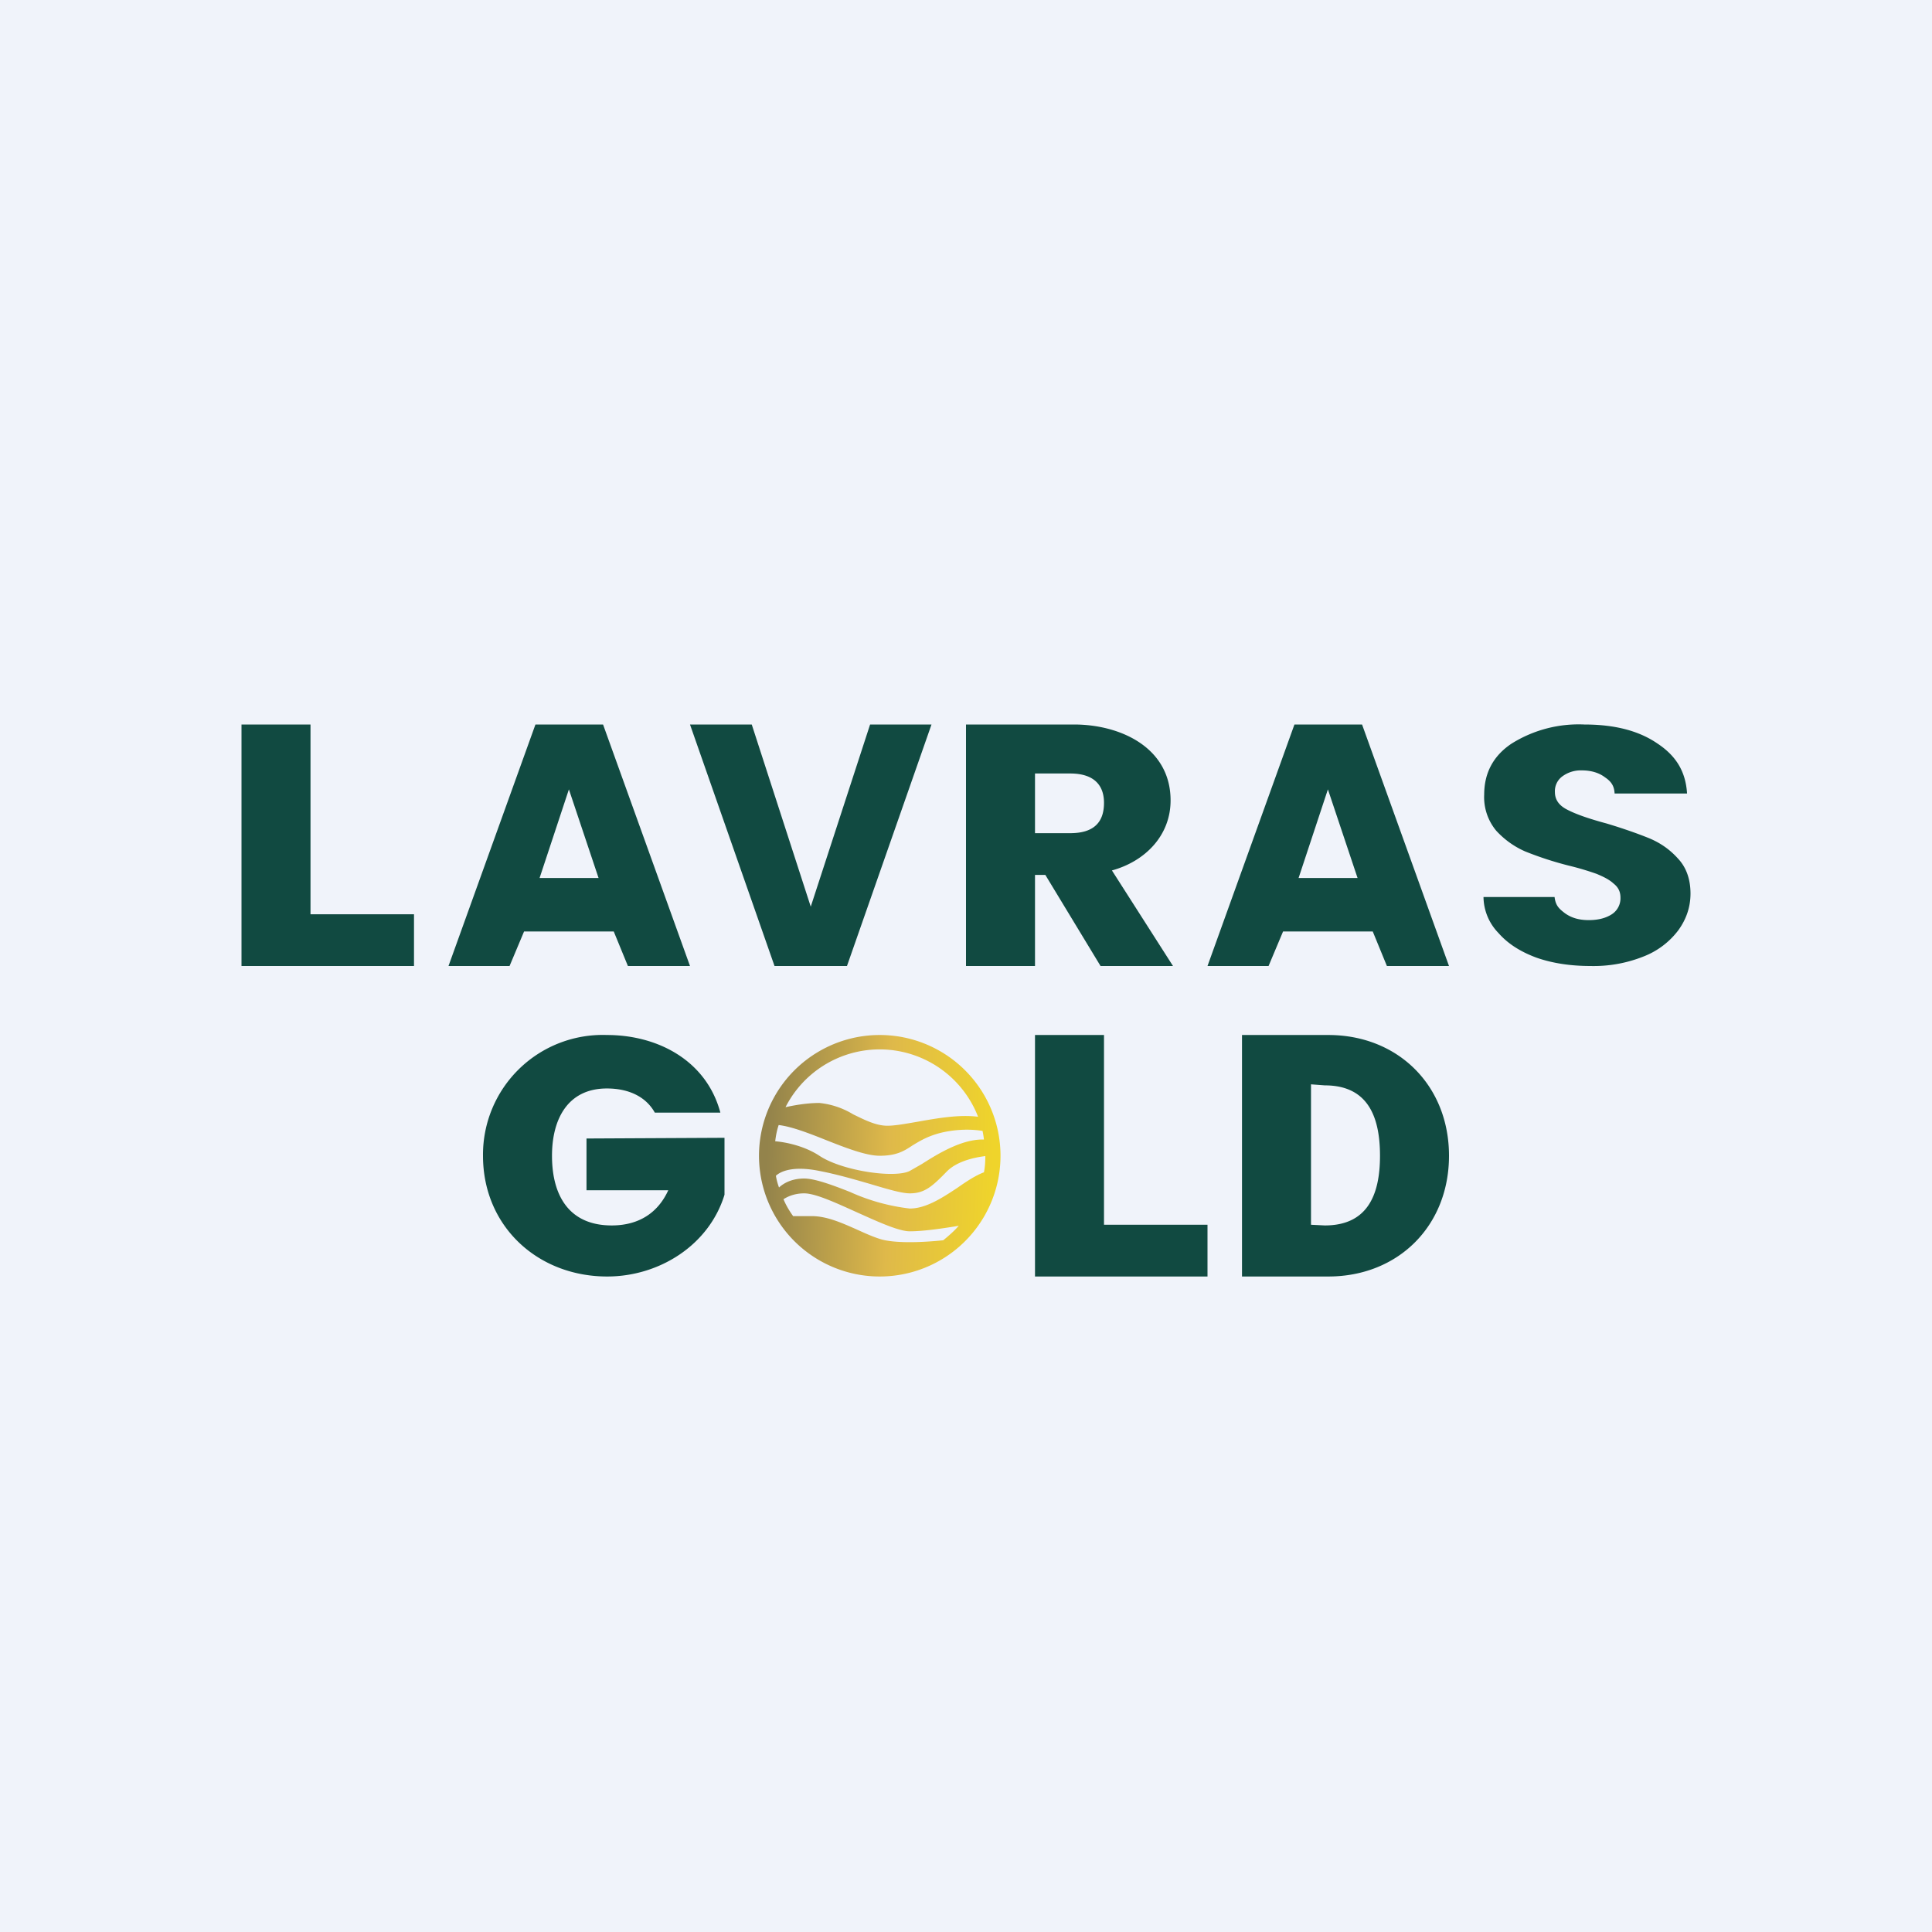 <!-- by Finnhub --><svg width="56" height="56" viewBox="0 0 56 56" xmlns="http://www.w3.org/2000/svg"><path fill="#F0F3FA" d="M0 0h56v56H0z"/><path fill-rule="evenodd" d="M22.99 35.25h.54c.44 0 .88.2 1.31.39.22.1.44.2.66.27.43.14 1.27.1 1.84.04.16-.13.32-.27.45-.42-.42.07-1.01.16-1.42.16-.32 0-.93-.28-1.53-.55s-1.2-.55-1.53-.55c-.26 0-.46.08-.6.17.07.17.17.34.28.49Zm-.41-.83c.14-.13.38-.26.73-.26.3 0 .8.18 1.33.39a5.8 5.8 0 0 0 1.73.48c.47 0 .94-.31 1.38-.6.27-.19.53-.36.77-.45.03-.15.04-.3.04-.47-.33.04-.81.15-1.1.43-.43.44-.65.65-1.09.65-.23 0-.64-.12-1.14-.27-.45-.13-.96-.28-1.48-.38-.74-.15-1.11 0-1.26.14.02.12.05.23.09.34Zm-.11-1.34c.35.03.87.15 1.28.42.66.44 2.19.66 2.62.44l.35-.2c.47-.3 1.17-.73 1.8-.71a3.01 3.01 0 0 0-.04-.25c-.3-.05-.75-.06-1.23.06-.38.1-.6.24-.8.36-.24.16-.46.3-.95.3-.4 0-.99-.23-1.57-.46-.5-.2-1-.39-1.36-.43-.05.15-.08.3-.1.47Zm.3-.99a3.06 3.06 0 0 1 5.58.28c-.53-.07-1.17.04-1.73.14-.35.06-.67.12-.9.12-.33 0-.66-.17-.99-.33a2.33 2.33 0 0 0-.98-.33c-.34 0-.7.06-.97.12ZM29 33.5a3.5 3.5 0 1 1-7 0 3.5 3.5 0 0 1 7 0Z" fill="url(#arjaw1qqj)"/><path d="M9 26.5h3V28H7v-7h2v5.5ZM27 21l-2.45 7h-2.1L20 21h1.79l1.71 5.28L25.22 21H27ZM31.9 28l-1.6-2.64H30V28h-2v-7h3.13c1.35 0 2.8.67 2.8 2.2 0 1.03-.75 1.77-1.7 2.03L34 28h-2.1ZM30 24.15h1.02c.69 0 .98-.32.98-.88 0-.52-.3-.85-.98-.85H30v1.73ZM39.79 27h-2.6l-.42 1H35l2.52-7h1.96L42 28h-1.8l-.41-1Zm-.44-1.55-.86-2.57-.85 2.57h1.71ZM46.1 28c-.58 0-1.1-.08-1.56-.24-.46-.17-.83-.4-1.11-.72A1.52 1.52 0 0 1 43 26h2.06c.03.25.13.34.3.47.18.13.4.2.69.2.28 0 .5-.06.67-.17a.55.55 0 0 0 .25-.48c0-.17-.06-.3-.2-.41-.13-.12-.3-.2-.49-.28a8.2 8.2 0 0 0-.81-.24 9.88 9.88 0 0 1-1.26-.41c-.32-.14-.6-.34-.84-.6a1.52 1.52 0 0 1-.35-1.05c0-.63.27-1.13.8-1.48a3.66 3.66 0 0 1 2.1-.55c.88 0 1.58.18 2.12.55.53.35.82.8.86 1.45h-2.1c-.01-.22-.1-.35-.28-.47-.17-.13-.4-.2-.67-.2a.9.9 0 0 0-.56.17.53.53 0 0 0-.22.46c0 .22.12.39.36.51.25.13.62.26 1.14.4.5.15.92.3 1.24.43.33.14.6.33.84.6.23.25.35.59.35 1 0 .39-.12.74-.35 1.06a2.3 2.3 0 0 1-1 .76 3.9 3.9 0 0 1-1.55.28ZM17.59 31.55c.65 0 1.14.25 1.39.7h1.9c-.4-1.5-1.8-2.25-3.29-2.25A3.47 3.47 0 0 0 14 33.5c0 2.05 1.59 3.5 3.6 3.5 1.5 0 2.95-.9 3.4-2.37v-1.65L17 33v1.5h2.37c-.3.66-.86 1.02-1.64 1.02-1.2 0-1.73-.82-1.73-2.02 0-1.08.47-1.95 1.59-1.95ZM32 35.5h3V37h-5v-7h2v5.5ZM38.5 30c2.03 0 3.5 1.47 3.5 3.5 0 2.03-1.47 3.5-3.5 3.5H36v-7h2.5Zm-.1 5.52c1.2 0 1.6-.83 1.6-2.02s-.39-2.04-1.6-2.04l-.4-.03v4.07l.4.02ZM17.79 27h-2.6l-.42 1H13l2.52-7h1.96L20 28h-1.8l-.41-1Zm-.44-1.55-.86-2.57-.85 2.57h1.71Z" fill="#114A41"/><defs><linearGradient id="arjaw1qqj" x1="22.22" y1="33.72" x2="28.78" y2="33.94" gradientUnits="userSpaceOnUse"><stop stop-color="#93834B"/><stop offset=".54" stop-color="#DFB94A"/><stop offset="1" stop-color="#EFD42B"/></linearGradient></defs></svg>